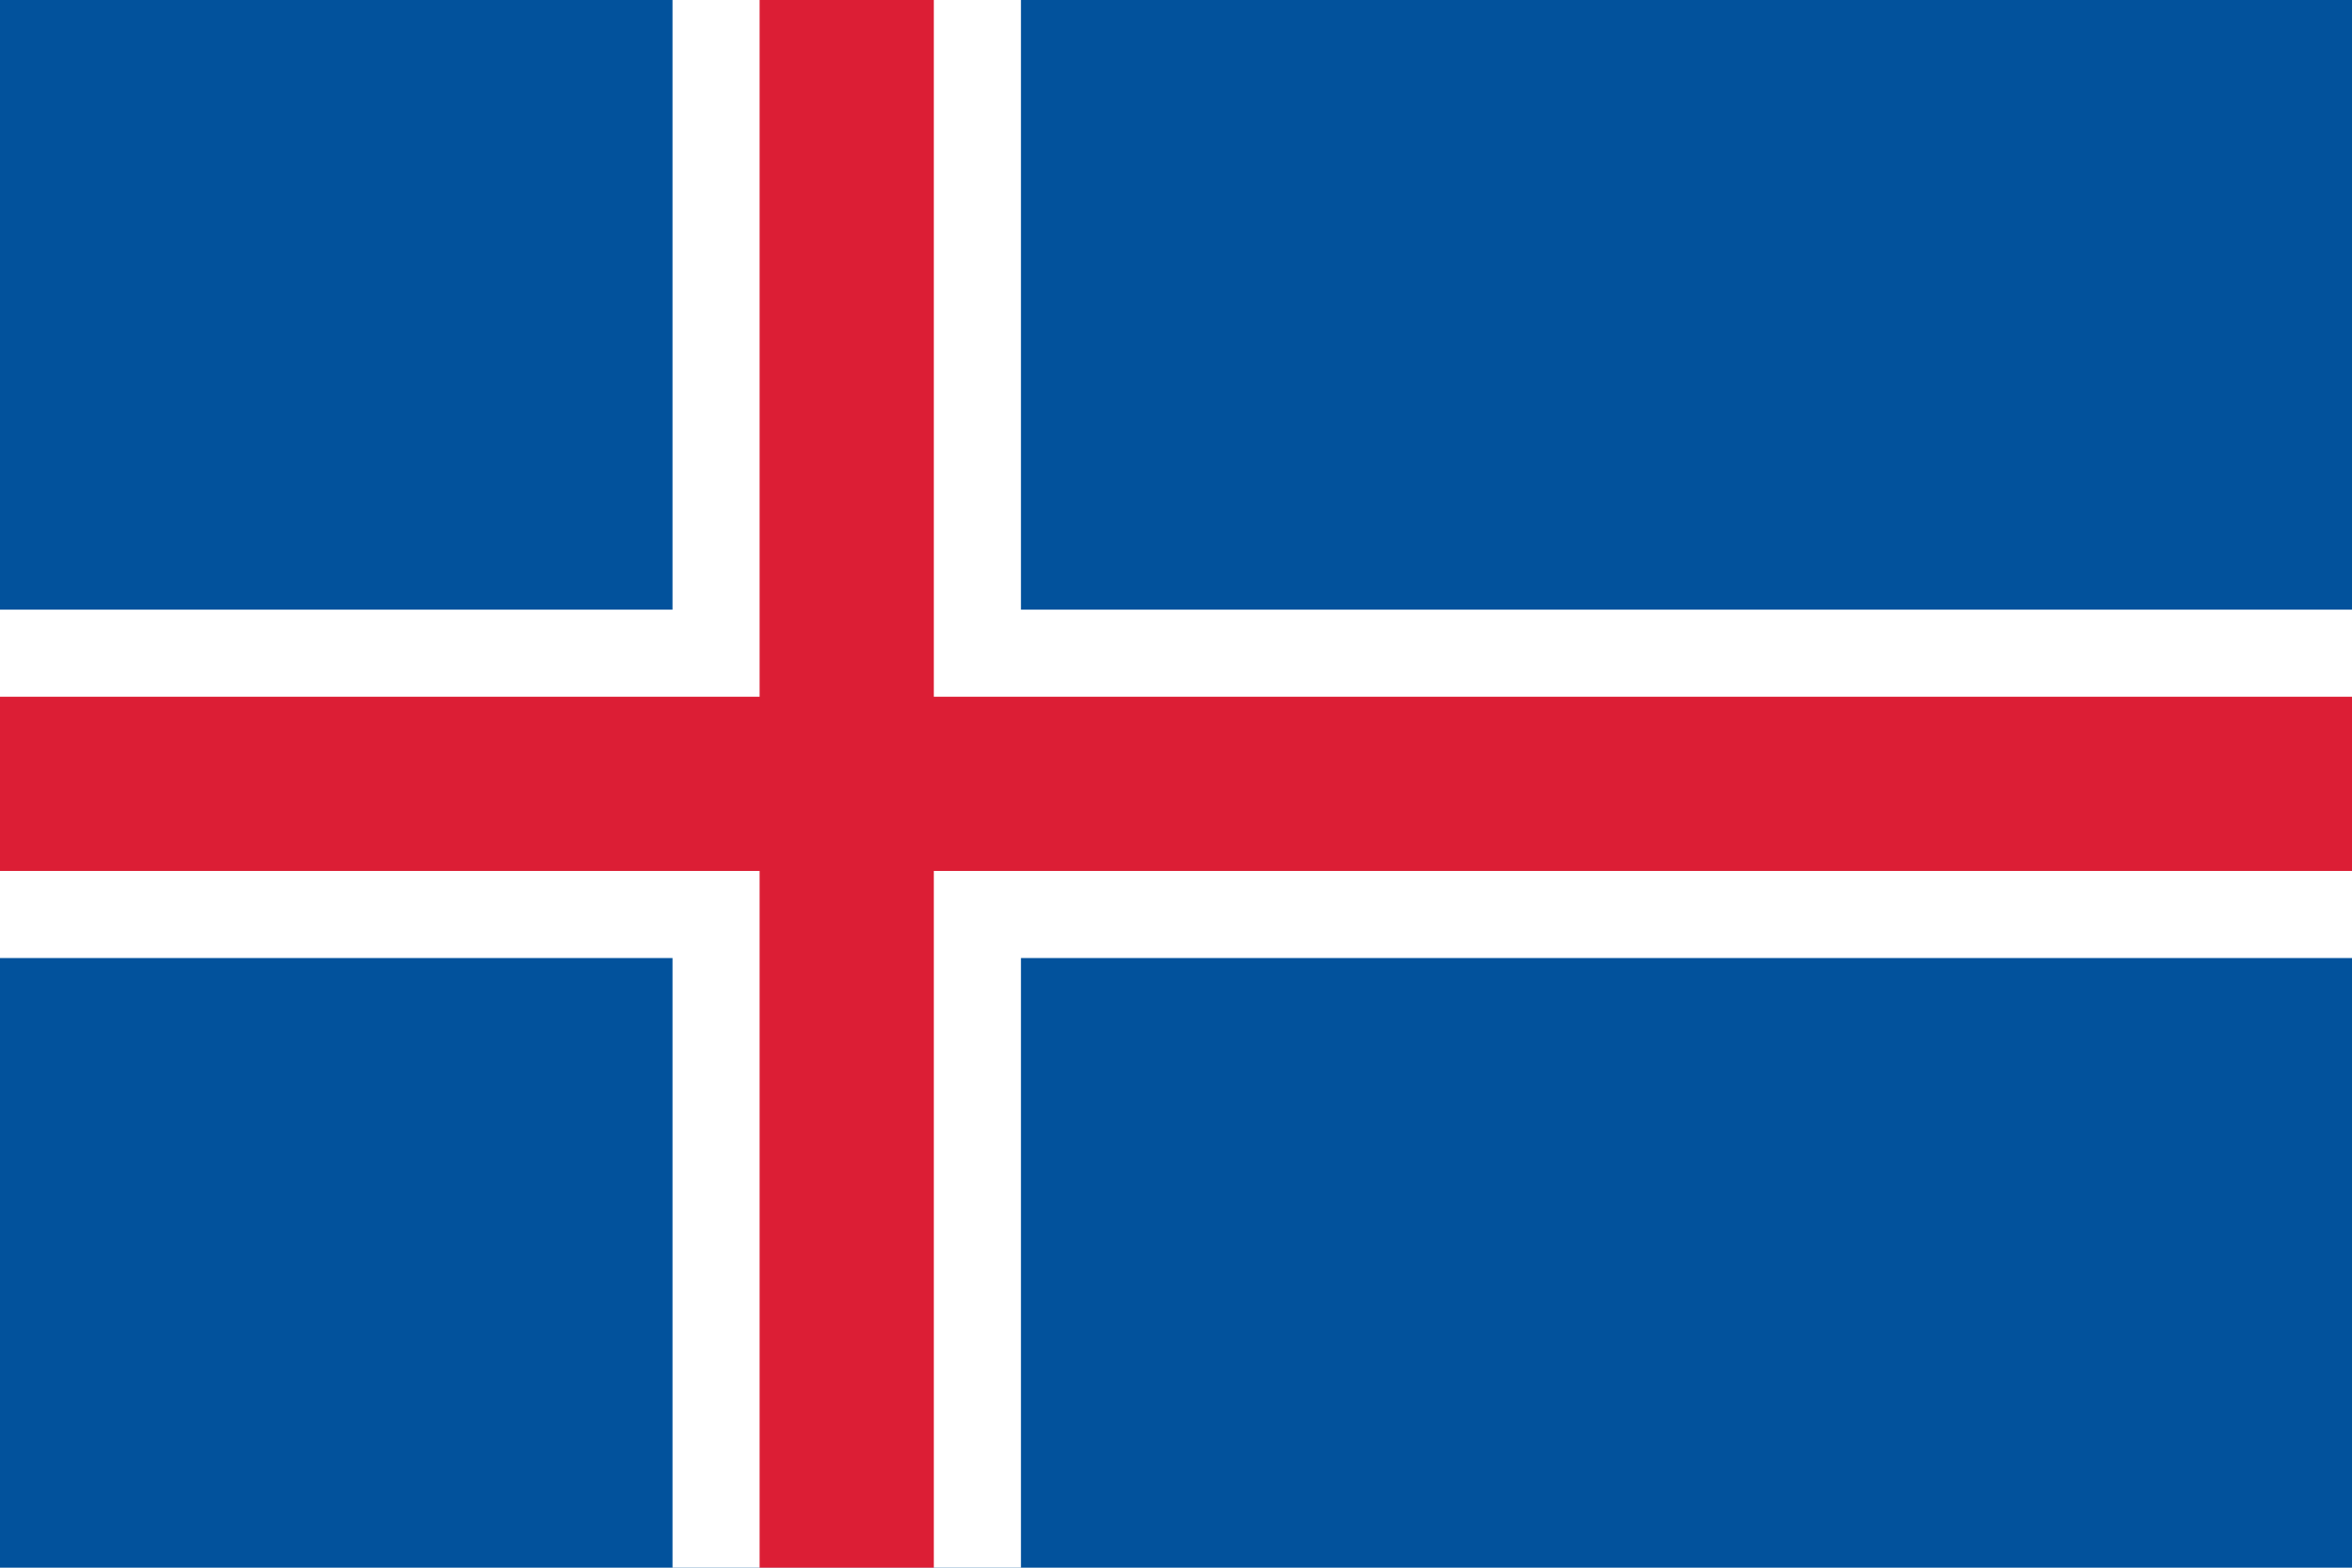 <?xml version="1.0" encoding="UTF-8"?>
<svg width="1350" height="900" version="1.1" viewBox="0 0 27 18" xmlns="http://www.w3.org/2000/svg">
<path d="m0 0h27v18h-27z" fill="#02529c" stroke-width="1"/>
<path d="m0 9h27m-17.28-9v18" stroke="#fff" stroke-width="4"/>
<path d="m0 9h27m-17.28-9v18" stroke="#dc1e35" stroke-width="2"/>
</svg>